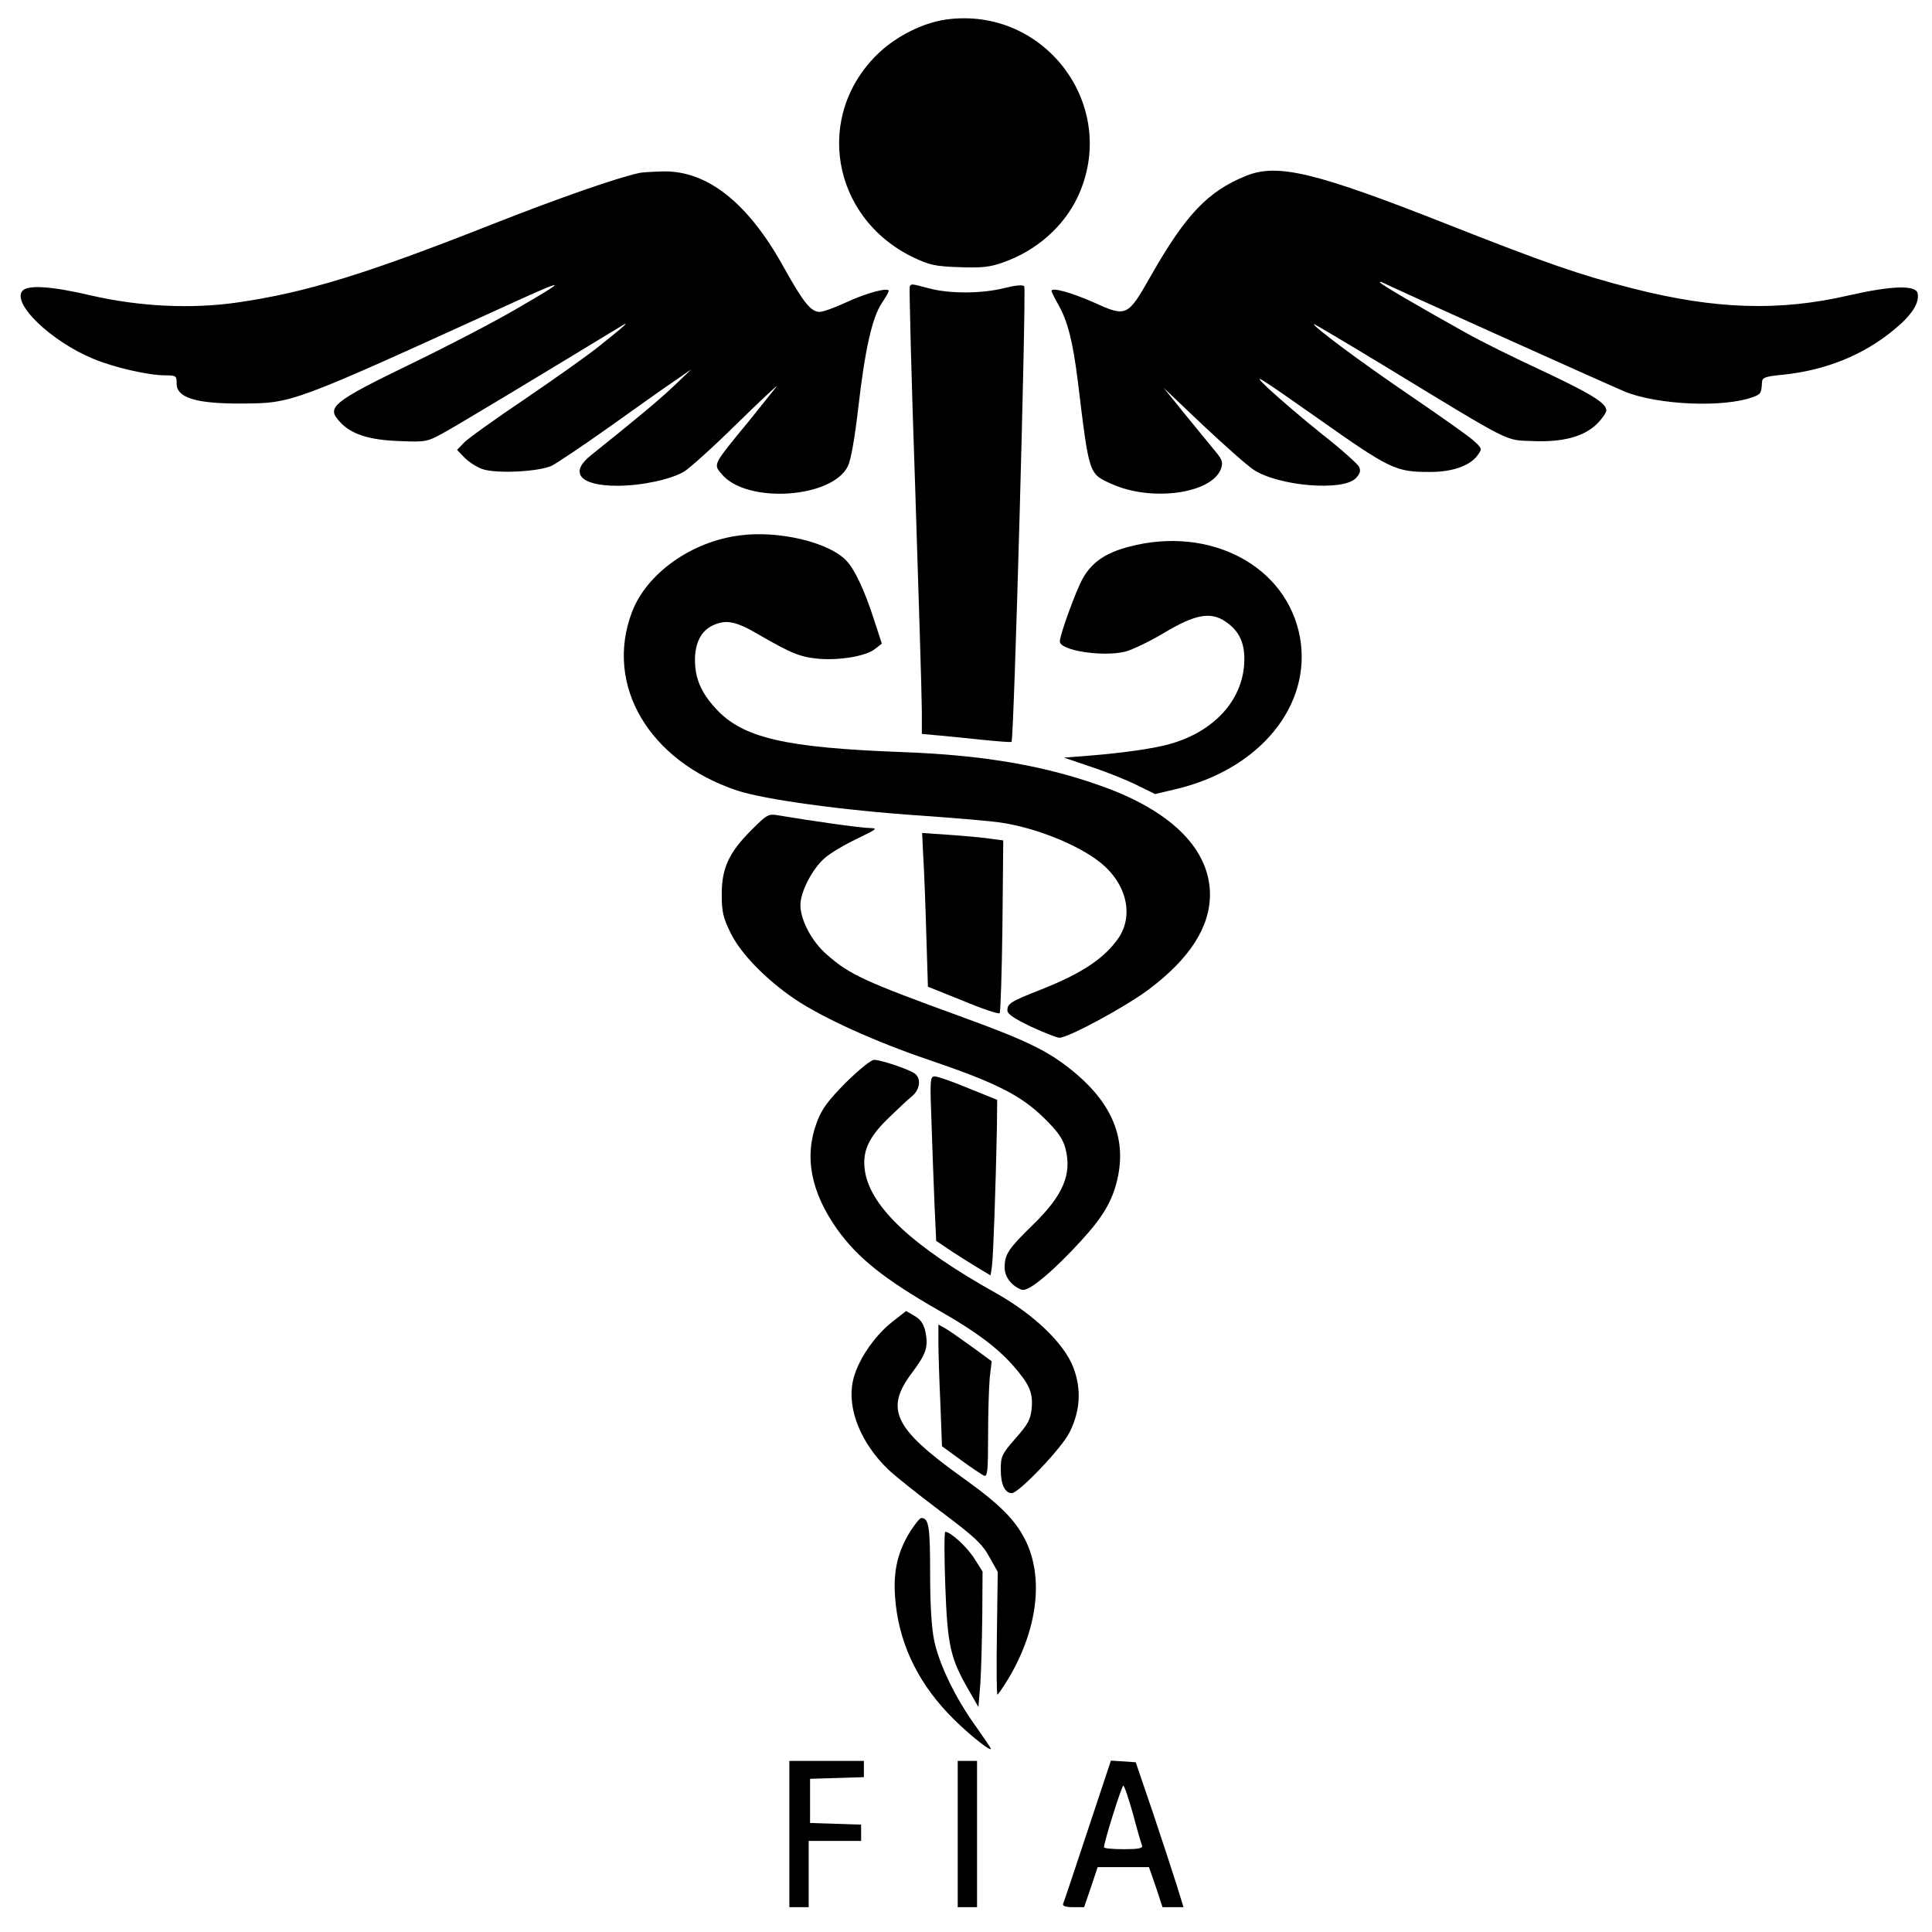 <svg version="1" xmlns="http://www.w3.org/2000/svg" width="933.333" height="933.333" viewBox="0 0 700 700"><path d="M342.6 7.1c-8.2 1.2-17.6 5.9-24.1 12-23.7 22.4-17.4 59.7 12.3 74.1 5.9 2.8 7.9 3.3 16.7 3.6 8.2.3 11.1 0 15.9-1.7 12-4.2 21.9-12.9 27-23.6C405.9 38.7 378.7 2 342.6 7.1zM231.5 62.7c-7.9 1.7-29.1 9.1-52.5 18.3-46.3 18.3-68.1 25-93 28.6-16.6 2.4-35.3 1.5-52.8-2.5-14.4-3.4-23.2-4-25.1-1.7-3.8 4.6 10.3 18.2 25.7 24.6 7.4 3.1 19.9 6 26.2 6 3.8 0 4 .2 4 3 0 5.1 7 7.3 23.5 7.2 18.6-.1 17.9.1 96.5-35.7 21.9-10 22.3-9.7 2.8 1.6-7.9 4.6-24.4 13.2-36.8 19.2-29.9 14.5-31.9 16.2-26.8 21.6 4 4.4 10.5 6.5 21.3 6.9 9.7.4 10.2.3 15.9-2.8 4.5-2.4 37-22 64.6-38.8 3.7-2.3 1.4-.2-7.5 6.9-4.4 3.6-16.8 12.3-27.5 19.6-10.7 7.2-20.6 14.3-21.9 15.7l-2.5 2.6 2.8 2.9c1.5 1.5 4.4 3.4 6.5 4.1 5.3 1.7 20.5.9 25.1-1.3 1.9-1 11.2-7.2 20.5-13.8 9.4-6.7 19.9-14.2 23.5-16.6l6.5-4.5-6.5 6.2c-5.7 5.4-14.7 12.8-29.7 24.8-8.3 6.5-4.2 11.2 9.4 11.2 8.7 0 19.4-2.3 24.1-5.1 2-1.2 10.7-9 19.1-17.3 8.5-8.3 15-14.4 14.5-13.6-.6.8-5.1 6.4-10 12.5-13.3 16.2-13 15.6-9.9 19.3 9 10.8 40 8.8 45.7-2.9 1.1-2.2 2.5-10.2 3.8-21.4 2.4-20.9 5-32.4 8.5-37.7 1.4-2.1 2.5-4 2.5-4.4 0-1.4-8 .7-15.3 4.1-4.1 1.9-8.5 3.5-9.7 3.5-3.2 0-5.9-3.3-13.5-17-12.7-22.7-27.3-34.1-43-33.9-3.8.1-7.9.3-9 .6zM451.5 63.7c-13.9 5.6-21.9 14.1-34.5 36.2-8.5 15-8.8 15.1-21.1 9.5-7.8-3.4-14.9-5.4-14.9-4 0 .4 1.1 2.6 2.4 4.9 3.4 5.9 5.3 13.3 7.1 27.7 4.2 34.4 3.9 33.6 12.4 37.4 14.5 6.5 36.3 3.4 39.5-5.6.7-2.1.5-3.1-1.5-5.6-1.3-1.6-6.2-7.6-10.9-13.3l-8.4-10.4 14.2 13.5c7.9 7.4 16.1 14.7 18.4 16.2 9 5.9 32.2 7.9 37 3.1 1.6-1.7 1.9-2.7 1.2-4.2-.5-1-6.5-6.4-13.4-11.8-6.9-5.5-15.6-13-19.5-16.6-6.3-6-4.4-4.9 17.6 10.6 26.8 18.9 28.5 19.7 41.1 19.7 8.2 0 14.5-2.3 17.2-6.1 1.7-2.3 1.6-2.5-1.8-5.5-1.9-1.7-12.3-9-23-16.3-17.2-11.7-34.6-24.6-34.6-25.7 0-.2 11.6 6.7 25.8 15.3 46.8 28.5 43.4 26.7 53.4 27.1 11 .5 18.8-1.6 23.5-6.3 1.8-1.8 3.3-4 3.3-4.8 0-2.7-5.8-6.2-23.7-14.6-9.5-4.4-21.9-10.5-27.5-13.7-16.5-9.2-30.8-17.5-30.8-18.1 0-.2.3-.2.8 0 1.2.8 82.4 37.3 87.7 39.5 12 5 36.3 6 46.8 2 2.7-1 2.9-1.4 3.1-5.3.1-1.7 1.1-2.1 7.4-2.7 15.6-1.6 29.3-7.1 40.4-16.3 6.4-5.2 9.3-9.7 8.6-13.2-.6-3.1-9.4-2.8-24.8.7-25.4 5.9-48.7 5.1-78.5-2.5-19.2-4.9-31.5-9.2-67-23.2-47.9-18.9-61.6-22.2-73-17.6zM329.6 103.8c-.2.4.6 33.4 2 73.2 1.3 39.9 2.4 76.2 2.4 80.7v8.2l5.3.5c2.8.2 10.1 1 16.1 1.6 5.9.6 11 1 11.1.8.9-.9 5.4-164.3 4.6-165.1-.6-.6-3.4-.3-7.3.7-8.1 2-19.6 2.1-27.1.1-6.8-1.8-6.4-1.7-7.1-.7z"/><path d="M268 194c-17.5 2.2-33.7 13.8-39 27.7-10.1 26.5 6.1 54 38 64.7 10 3.3 38.3 7.2 66.5 9.1 12.7.9 25.9 2 29.5 2.6 12.4 1.9 27.4 7.9 35.4 14.2 9.7 7.6 12.5 19.1 6.9 27.5-5.1 7.4-13.3 12.9-28.3 18.8-10.9 4.3-12 5-12 7.5 0 1.3 2.4 2.9 8.6 5.9 4.8 2.2 9.4 4 10.2 4 3.3 0 24-11.2 32.4-17.5 14.9-11.2 22.2-22.6 22.2-34.5-.1-15.9-13.3-29.5-37.4-38.5-21.3-7.9-43.9-11.9-74-13-42.7-1.6-57.9-5.1-67.7-15.8-5.2-5.7-7.4-10.7-7.5-17.2-.1-6.6 2.3-11.2 6.9-13.1 4.6-2 8.2-1.2 16.3 3.6 11.8 6.8 15 8.1 21.8 8.7 7.8.6 17.2-1 20.4-3.7l2.3-1.8-2.9-8.9c-3.3-10.2-6.8-17.8-9.9-21.1-6.2-6.7-24.6-11.1-38.7-9.2z"/><path d="M409 198.1c-8.4 2.2-13.4 5.6-16.7 11.5-2.4 4.2-8.3 20.4-8.3 22.8 0 3.3 15.5 5.7 23.7 3.7 2.6-.7 8.9-3.7 13.9-6.7 11.3-6.8 17-7.9 22.4-4.2 5.2 3.5 7.2 8.1 6.8 15.3-.8 13.4-11 24.5-26.7 29-5.4 1.6-17 3.3-29.6 4.3l-9 .7 10 3.4c5.5 1.8 12.9 4.8 16.5 6.6l6.5 3.2 7.6-1.8c30.4-7.2 49.3-30.4 44.9-55-4.7-25.8-32.5-40.6-62-32.8zM272.3 300.7c-8.2 8.2-10.8 13.8-10.8 23.3 0 6.5.5 8.5 3.3 14.2 3.6 7.3 12.7 16.7 23.2 23.8 9.9 6.7 29 15.4 48.5 22 24.4 8.3 33.3 12.8 41.7 21 5.1 5 6.9 7.6 7.8 11 2.5 9.4-.8 17.2-12 28-8.7 8.5-10 10.5-10 15.3 0 3.4 2.6 6.7 6.2 8 2.1.7 8.6-4.3 17.9-13.9 9.7-10.1 13.6-15.7 15.9-23 4.9-16 0-29.7-14.9-42-8.9-7.4-16.8-11.3-40.2-19.8-35.7-13-41-15.4-49.4-22.8-5.4-4.7-9.5-12.5-9.5-17.9 0-4.7 4.3-13.1 8.8-17 2-1.8 7.3-4.9 11.7-7 7.4-3.6 7.7-3.8 4.5-3.9-3 0-21.3-2.6-33.1-4.6-3.5-.6-4-.3-9.6 5.3z"/><path d="M334.5 310.1c.3 4.6.8 17.2 1.1 27.9l.6 19.5 12.7 5.1c6.9 2.9 12.9 4.9 13.3 4.5.3-.3.8-14.5 1-31.6l.3-31-4.5-.6c-2.5-.4-9.1-1-14.7-1.4l-10.2-.7.4 8.3zM306.5 392.2c-6.5 6.6-8.7 9.5-10.5 14.3-4.7 12.5-2.3 25.3 7.4 39 7.5 10.4 17 18 37.1 29.5 13 7.4 20.7 13.2 26.5 19.7 6 6.9 7.3 9.8 6.8 15.5-.4 4.1-1.3 5.8-5.9 11-5 5.7-5.3 6.5-5.3 11.4 0 5.2 1.5 8.4 4 8.4s18.1-16.3 20.9-22c3.9-7.7 4.4-15.7 1.4-23.5-3.3-8.7-14.1-19.1-27.9-26.9-30.1-16.8-45.5-31.1-47.6-44.2-1.1-6.9 1.1-12 8-18.8 3.4-3.3 7.4-7.1 8.9-8.3 2.9-2.3 3.6-6.3 1.3-8.2-1.7-1.5-12.4-5.1-14.9-5.1-1.1 0-5.4 3.5-10.2 8.2z"/><path d="M337.5 406.7c.3 9.3.8 22.7 1.1 29.9l.6 13 6.1 4.1c3.4 2.2 7.9 5 9.9 6.2l3.7 2.2.5-3.3c.5-3.2 1.4-30.3 1.8-50.3l.1-10-10.4-4.2c-5.7-2.4-11.2-4.3-12.2-4.3-1.7 0-1.8 1.1-1.2 16.7zM323.2 479c-6.7 5.3-12.8 14.5-14.2 21.5-2.1 10 2.9 22.4 12.9 32 2.3 2.2 10.7 8.9 18.8 15 12.4 9.3 15.1 11.8 17.7 16.5l3.1 5.5-.3 22.2c-.2 12.3-.1 22.3.2 22.3.2 0 2-2.6 3.9-5.7 10.7-17.9 13-36.9 6.1-50.5-3.7-7.3-9.4-13-22.9-22.6-24.7-17.7-28-24.7-18-37.9 5.1-6.8 5.9-9.3 4.8-14.8-.7-2.9-1.7-4.4-3.9-5.7l-3.1-1.8-5.1 4z"/><path d="M340 486.2c0 3.5.3 13.4.7 22l.6 15.8 7 5.1c3.8 2.8 7.6 5.3 8.3 5.6 1.2.4 1.4-2.2 1.4-14.4 0-8.3.3-17.7.6-21.1l.7-6-6.7-4.9c-3.7-2.7-8-5.7-9.6-6.7l-3-1.7v6.3zM329.9 554.7c-4.6 7.4-6.3 14.3-5.6 23.9 1.1 15.7 7.6 30 19.3 42.3 5.5 5.9 15.4 14 15.4 12.7 0-.3-2.5-3.9-5.5-8.2-7.3-10.1-13.2-22.3-15-30.9-1-4.6-1.5-13.1-1.5-24.6 0-16.9-.5-19.9-3.2-19.9-.5 0-2.2 2.1-3.9 4.7z"/><path d="M342.5 574.7c.8 21.7 1.8 26.2 8.8 38.2l3.2 5.6.7-8.5c.3-4.7.6-15.7.7-24.6l.1-16-2.9-4.6c-2.6-4.2-8.7-9.8-10.6-9.8-.4 0-.4 8.9 0 19.7zM286 664.5V691h7v-24h19v-5.9l-9.2-.3-9.3-.3v-16l9.8-.3 9.7-.3V638h-27v26.5zM347 664.5V691h7v-53h-7v26.5zM394.1 663.2c-4.6 13.9-8.6 25.9-8.9 26.5-.3.9.8 1.3 3.6 1.3h4l2.5-7.3 2.4-7.2h18.6l2.5 7.2 2.4 7.3h7.6l-2.4-7.8c-1.3-4.2-5.2-16-8.6-26.2l-6.3-18.5-4.5-.3-4.5-.3-8.4 25.3zm16.4-6c1.5 5.7 3 10.9 3.3 11.5.3 1-1.4 1.3-6.7 1.3-3.9 0-7.1-.3-7.1-.7 0-1.9 6.4-22.3 7-22.3.4 0 1.9 4.6 3.5 10.2z"/></svg>